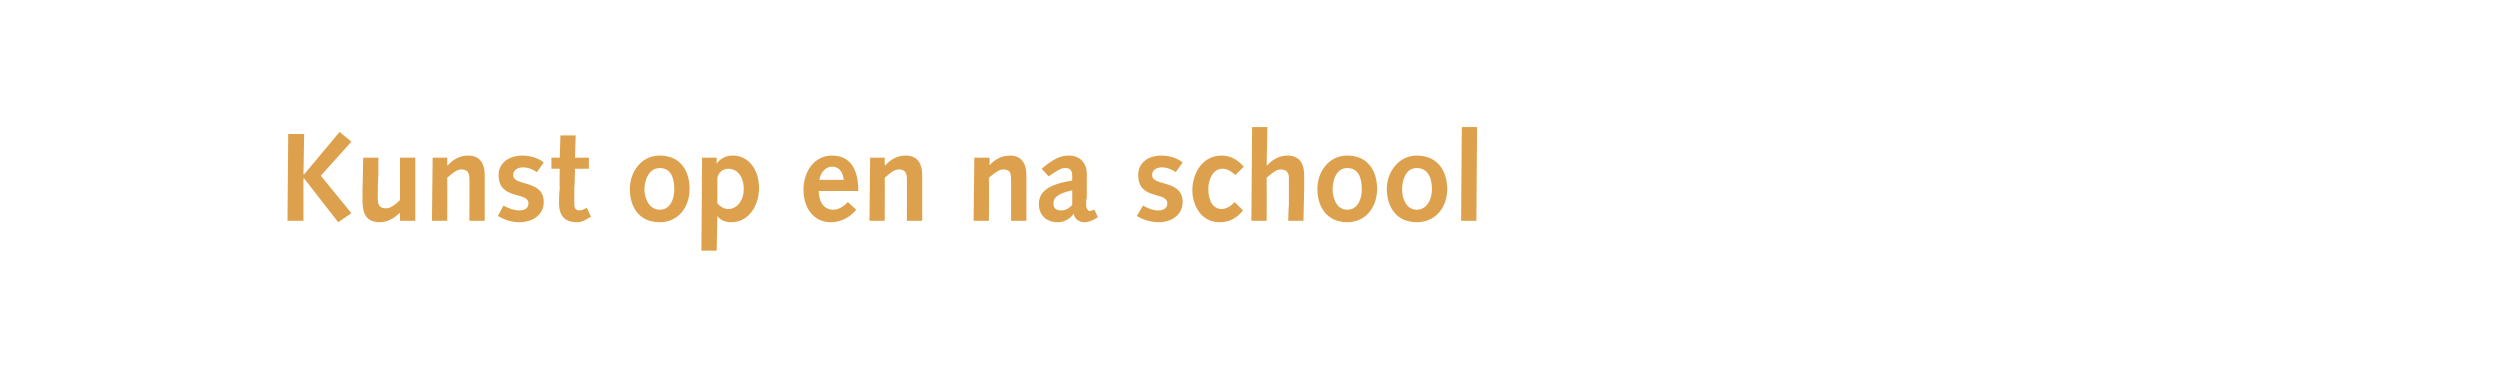 <?xml version="1.0" standalone="no"?><!DOCTYPE svg PUBLIC "-//W3C//DTD SVG 1.1//EN" "http://www.w3.org/Graphics/SVG/1.1/DTD/svg11.dtd"><svg xmlns="http://www.w3.org/2000/svg" version="1.1" width="360px" height="54.5px" viewBox="0 -1 360 54.5" style="top:-1px">  <desc>Kunst op en na school</desc>  <defs/>  <g id="Polygon10741">    <path d="M 41.5 18.3 L 43.8 18.3 L 43.7 24.1 L 43.8 24.1 L 48.9 18 L 50.6 19.4 L 46.2 24.3 L 50.6 29.7 L 48.7 31 L 43.8 24.7 L 43.7 24.7 L 43.7 30.8 L 41.4 30.8 L 41.5 18.3 Z M 59.8 30.8 L 57.6 30.8 L 57.6 29.7 C 57.6 29.7 57.53 29.65 57.5 29.7 C 56.8 30.4 55.8 31 54.7 31 C 52.7 31 52.2 29.7 52.2 27.9 C 52.2 27.4 52.2 26.8 52.2 26.2 C 52.22 26.23 52.3 21.7 52.3 21.7 L 54.5 21.7 C 54.5 21.7 54.45 23.95 54.5 23.9 C 54.4 25.3 54.4 26.5 54.4 27.5 C 54.4 28.6 54.7 29 55.6 29 C 56.3 29 57 28.4 57.6 27.8 C 57.6 27.83 57.6 21.7 57.6 21.7 L 59.8 21.7 L 59.8 30.8 Z M 62.3 21.7 L 64.4 21.7 L 64.4 22.8 C 64.4 22.8 64.48 22.78 64.5 22.8 C 65.2 22 66.2 21.4 67.4 21.4 C 69.3 21.4 69.8 22.8 69.8 24.2 C 69.8 25.1 69.8 25.6 69.8 26.2 C 69.81 26.2 69.8 30.8 69.8 30.8 L 67.6 30.8 C 67.6 30.8 67.58 28.48 67.6 28.5 C 67.6 27.1 67.6 26 67.6 24.9 C 67.6 23.8 67.3 23.4 66.4 23.4 C 65.7 23.4 65 24.1 64.4 24.6 C 64.43 24.59 64.4 30.8 64.4 30.8 L 62.2 30.8 L 62.3 21.7 Z M 72.5 28.6 C 73.2 29 74 29.3 74.8 29.3 C 75.5 29.3 76.1 29 76.1 28.3 C 76.1 26.5 71.8 27.9 71.8 24.2 C 71.8 22.4 73.4 21.4 75.2 21.4 C 76.2 21.4 77.5 21.7 78.3 22.4 C 78.3 22.4 77.3 23.8 77.3 23.8 C 76.8 23.4 76 23.1 75.3 23.1 C 74.7 23.1 73.9 23.4 73.9 24.2 C 73.9 25.9 78.3 24.8 78.3 28.1 C 78.3 30 76.6 31 74.8 31 C 73.7 31 72.7 30.7 71.7 30.1 C 71.7 30.1 72.5 28.6 72.5 28.6 Z M 85.1 30.2 C 85.1 30.2 84.37 30.64 84.4 30.6 C 83.8 31 83.3 31 83 31 C 81.5 31 80.5 30.2 80.5 28.3 C 80.5 27.9 80.5 26.9 80.6 26.1 C 80.55 26.11 80.6 23.3 80.6 23.3 L 79.4 23.3 L 79.4 21.7 L 80.6 21.7 L 80.7 18.5 L 82.9 18.5 L 82.8 21.7 L 84.8 21.7 L 84.8 23.3 L 82.8 23.3 C 82.8 23.3 82.75 26 82.7 26 C 82.7 26.9 82.7 27.7 82.7 28.4 C 82.7 29 82.9 29.3 83.5 29.3 C 83.8 29.3 84.2 29.1 84.5 28.9 C 84.48 28.91 85.1 30.2 85.1 30.2 Z M 95 21.4 C 97.9 21.4 99.3 23.5 99.3 26.2 C 99.3 28.8 97.7 31 95 31 C 92 31 90.7 28.8 90.7 26.2 C 90.7 23.8 92.3 21.4 95 21.4 Z M 95 29.2 C 96.6 29.2 97.1 27.5 97.1 26.3 C 97.1 24.4 96.5 23.2 95 23.2 C 93.4 23.2 92.8 25 92.8 26.3 C 92.8 27.4 93.4 29.2 95 29.2 Z M 101.1 21.7 L 103.2 21.7 L 103.2 22.6 C 103.2 22.6 103.2 22.63 103.2 22.6 C 103.6 21.9 104.5 21.4 105.5 21.4 C 107.8 21.4 109.3 23.4 109.3 26.1 C 109.3 28.5 107.9 31 105.3 31 C 104.6 31 103.8 30.8 103.3 30.1 C 103.29 30.1 103.3 30.1 103.3 30.1 L 103.2 35.1 L 101 35.1 L 101.1 21.7 Z M 103.3 28.3 C 103.6 28.6 104.1 29.1 104.9 29.1 C 106 29.1 107.1 28 107.1 26.2 C 107.1 24.5 106.2 23.3 104.9 23.3 C 104 23.3 103.4 23.9 103.3 24.7 C 103.3 24.7 103.3 28.3 103.3 28.3 Z M 117.9 26.5 C 117.9 27.7 118.4 29.2 120 29.2 C 120.8 29.2 121.5 28.7 122.1 28.1 C 122.1 28.1 123.3 29.2 123.3 29.2 C 122.4 30.3 121.1 31 119.6 31 C 117.3 31 115.7 29.1 115.7 26.3 C 115.7 23.8 117.2 21.4 119.8 21.4 C 122.4 21.4 123.6 23.3 123.6 26.5 C 123.6 26.5 117.9 26.5 117.9 26.5 Z M 121.5 24.9 C 121.4 24 121 23 119.8 23 C 118.8 23 118.1 24 118 24.9 C 118 24.9 121.5 24.9 121.5 24.9 Z M 125.3 21.7 L 127.4 21.7 L 127.4 22.8 C 127.4 22.8 127.48 22.78 127.5 22.8 C 128.2 22 129.2 21.4 130.4 21.4 C 132.3 21.4 132.8 22.8 132.8 24.2 C 132.8 25.1 132.8 25.6 132.8 26.2 C 132.81 26.2 132.8 30.8 132.8 30.8 L 130.6 30.8 C 130.6 30.8 130.58 28.48 130.6 28.5 C 130.6 27.1 130.6 26 130.6 24.9 C 130.6 23.8 130.3 23.4 129.4 23.4 C 128.7 23.4 128 24.1 127.4 24.6 C 127.43 24.59 127.4 30.8 127.4 30.8 L 125.2 30.8 L 125.3 21.7 Z M 140.3 21.7 L 142.5 21.7 L 142.5 22.8 C 142.5 22.8 142.49 22.78 142.5 22.8 C 143.2 22 144.2 21.4 145.4 21.4 C 147.3 21.4 147.8 22.8 147.8 24.2 C 147.8 25.1 147.8 25.6 147.8 26.2 C 147.82 26.2 147.8 30.8 147.8 30.8 L 145.6 30.8 C 145.6 30.8 145.59 28.48 145.6 28.5 C 145.6 27.1 145.6 26 145.6 24.9 C 145.6 23.8 145.4 23.4 144.4 23.4 C 143.8 23.4 143 24.1 142.4 24.6 C 142.44 24.59 142.4 30.8 142.4 30.8 L 140.2 30.8 L 140.3 21.7 Z M 150 23.3 C 152 21.6 153 21.4 154 21.4 C 155.3 21.4 156.5 22.3 156.5 24 C 156.5 24.4 156.5 24.6 156.5 24.8 C 156.5 24.8 156.5 27.4 156.5 27.4 C 156.4 27.8 156.4 28.2 156.4 28.5 C 156.4 29 156.7 29.4 156.9 29.4 C 157 29.4 157.2 29.3 157.6 29.2 C 157.6 29.2 158.1 30.3 158.1 30.3 C 157.1 30.9 156.6 31 156.2 31 C 155.4 31 154.8 30.6 154.6 29.8 C 154 30.6 153.2 31 152.3 31 C 150.7 31 149.6 30 149.6 28.4 C 149.6 26.9 150.5 25.6 154.4 25 C 154.4 25 154.4 24.4 154.4 24.4 C 154.4 23.4 154 23.2 153.4 23.2 C 152.9 23.2 152.4 23.4 151 24.4 C 151 24.4 150 23.3 150 23.3 Z M 154.4 26.4 C 152.3 26.9 151.7 27.4 151.7 28.3 C 151.7 29 152.1 29.3 152.8 29.3 C 153.3 29.3 153.9 29.1 154.4 28.5 C 154.4 28.5 154.4 26.4 154.4 26.4 Z M 164.6 28.6 C 165.3 29 166 29.3 166.8 29.3 C 167.5 29.3 168.1 29 168.1 28.3 C 168.1 26.5 163.9 27.9 163.9 24.2 C 163.9 22.4 165.4 21.4 167.2 21.4 C 168.2 21.4 169.5 21.7 170.3 22.4 C 170.3 22.4 169.3 23.8 169.3 23.8 C 168.8 23.4 168 23.1 167.3 23.1 C 166.7 23.1 165.9 23.4 165.9 24.2 C 165.9 25.9 170.3 24.8 170.3 28.1 C 170.3 30 168.6 31 166.9 31 C 165.8 31 164.7 30.7 163.7 30.1 C 163.7 30.1 164.6 28.6 164.6 28.6 Z M 179 29.3 C 178.1 30.4 177.1 31 175.6 31 C 173 31 171.7 28.6 171.7 26.4 C 171.7 23.9 173.2 21.4 175.9 21.4 C 177.3 21.4 178.3 22.1 179.1 23 C 179.1 23 177.9 24.2 177.9 24.2 C 177.3 23.7 176.8 23.3 176 23.3 C 174.7 23.3 174 24.8 174 26.2 C 174 28.1 174.8 29.1 175.9 29.1 C 176.7 29.1 177.3 28.6 177.8 28.1 C 177.8 28.1 179 29.3 179 29.3 Z M 180.3 17.3 L 182.5 17.3 L 182.4 22.8 C 182.4 22.8 182.47 22.78 182.5 22.8 C 183.2 22 184.2 21.4 185.4 21.4 C 187.3 21.4 187.8 22.8 187.8 24.2 C 187.8 25.1 187.8 25.6 187.8 26.2 C 187.8 26.2 187.7 30.8 187.7 30.8 L 185.5 30.8 C 185.5 30.8 185.57 28.48 185.6 28.5 C 185.6 27.1 185.6 25.4 185.6 24.6 C 185.6 23.9 185.3 23.4 184.4 23.4 C 183.7 23.4 183 24.1 182.4 24.6 C 182.42 24.59 182.4 30.8 182.4 30.8 L 180.2 30.8 L 180.3 17.3 Z M 194 21.4 C 196.9 21.4 198.3 23.5 198.3 26.2 C 198.3 28.8 196.7 31 194 31 C 191.1 31 189.7 28.8 189.7 26.2 C 189.7 23.8 191.3 21.4 194 21.4 Z M 194 29.2 C 195.6 29.2 196.1 27.5 196.1 26.3 C 196.1 24.4 195.5 23.2 194 23.2 C 192.4 23.2 191.9 25 191.9 26.3 C 191.9 27.4 192.4 29.2 194 29.2 Z M 204 21.4 C 206.9 21.4 208.4 23.5 208.4 26.2 C 208.4 28.8 206.8 31 204 31 C 201.1 31 199.7 28.8 199.7 26.2 C 199.7 23.8 201.4 21.4 204 21.4 Z M 204 29.2 C 205.6 29.2 206.2 27.5 206.2 26.3 C 206.2 24.4 205.5 23.2 204 23.2 C 202.4 23.2 201.9 25 201.9 26.3 C 201.9 27.4 202.4 29.2 204 29.2 Z M 210.5 17.3 L 212.7 17.3 L 212.6 30.8 L 210.4 30.8 L 210.5 17.3 Z " stroke="none" fill="#dda14d"/>  </g></svg>